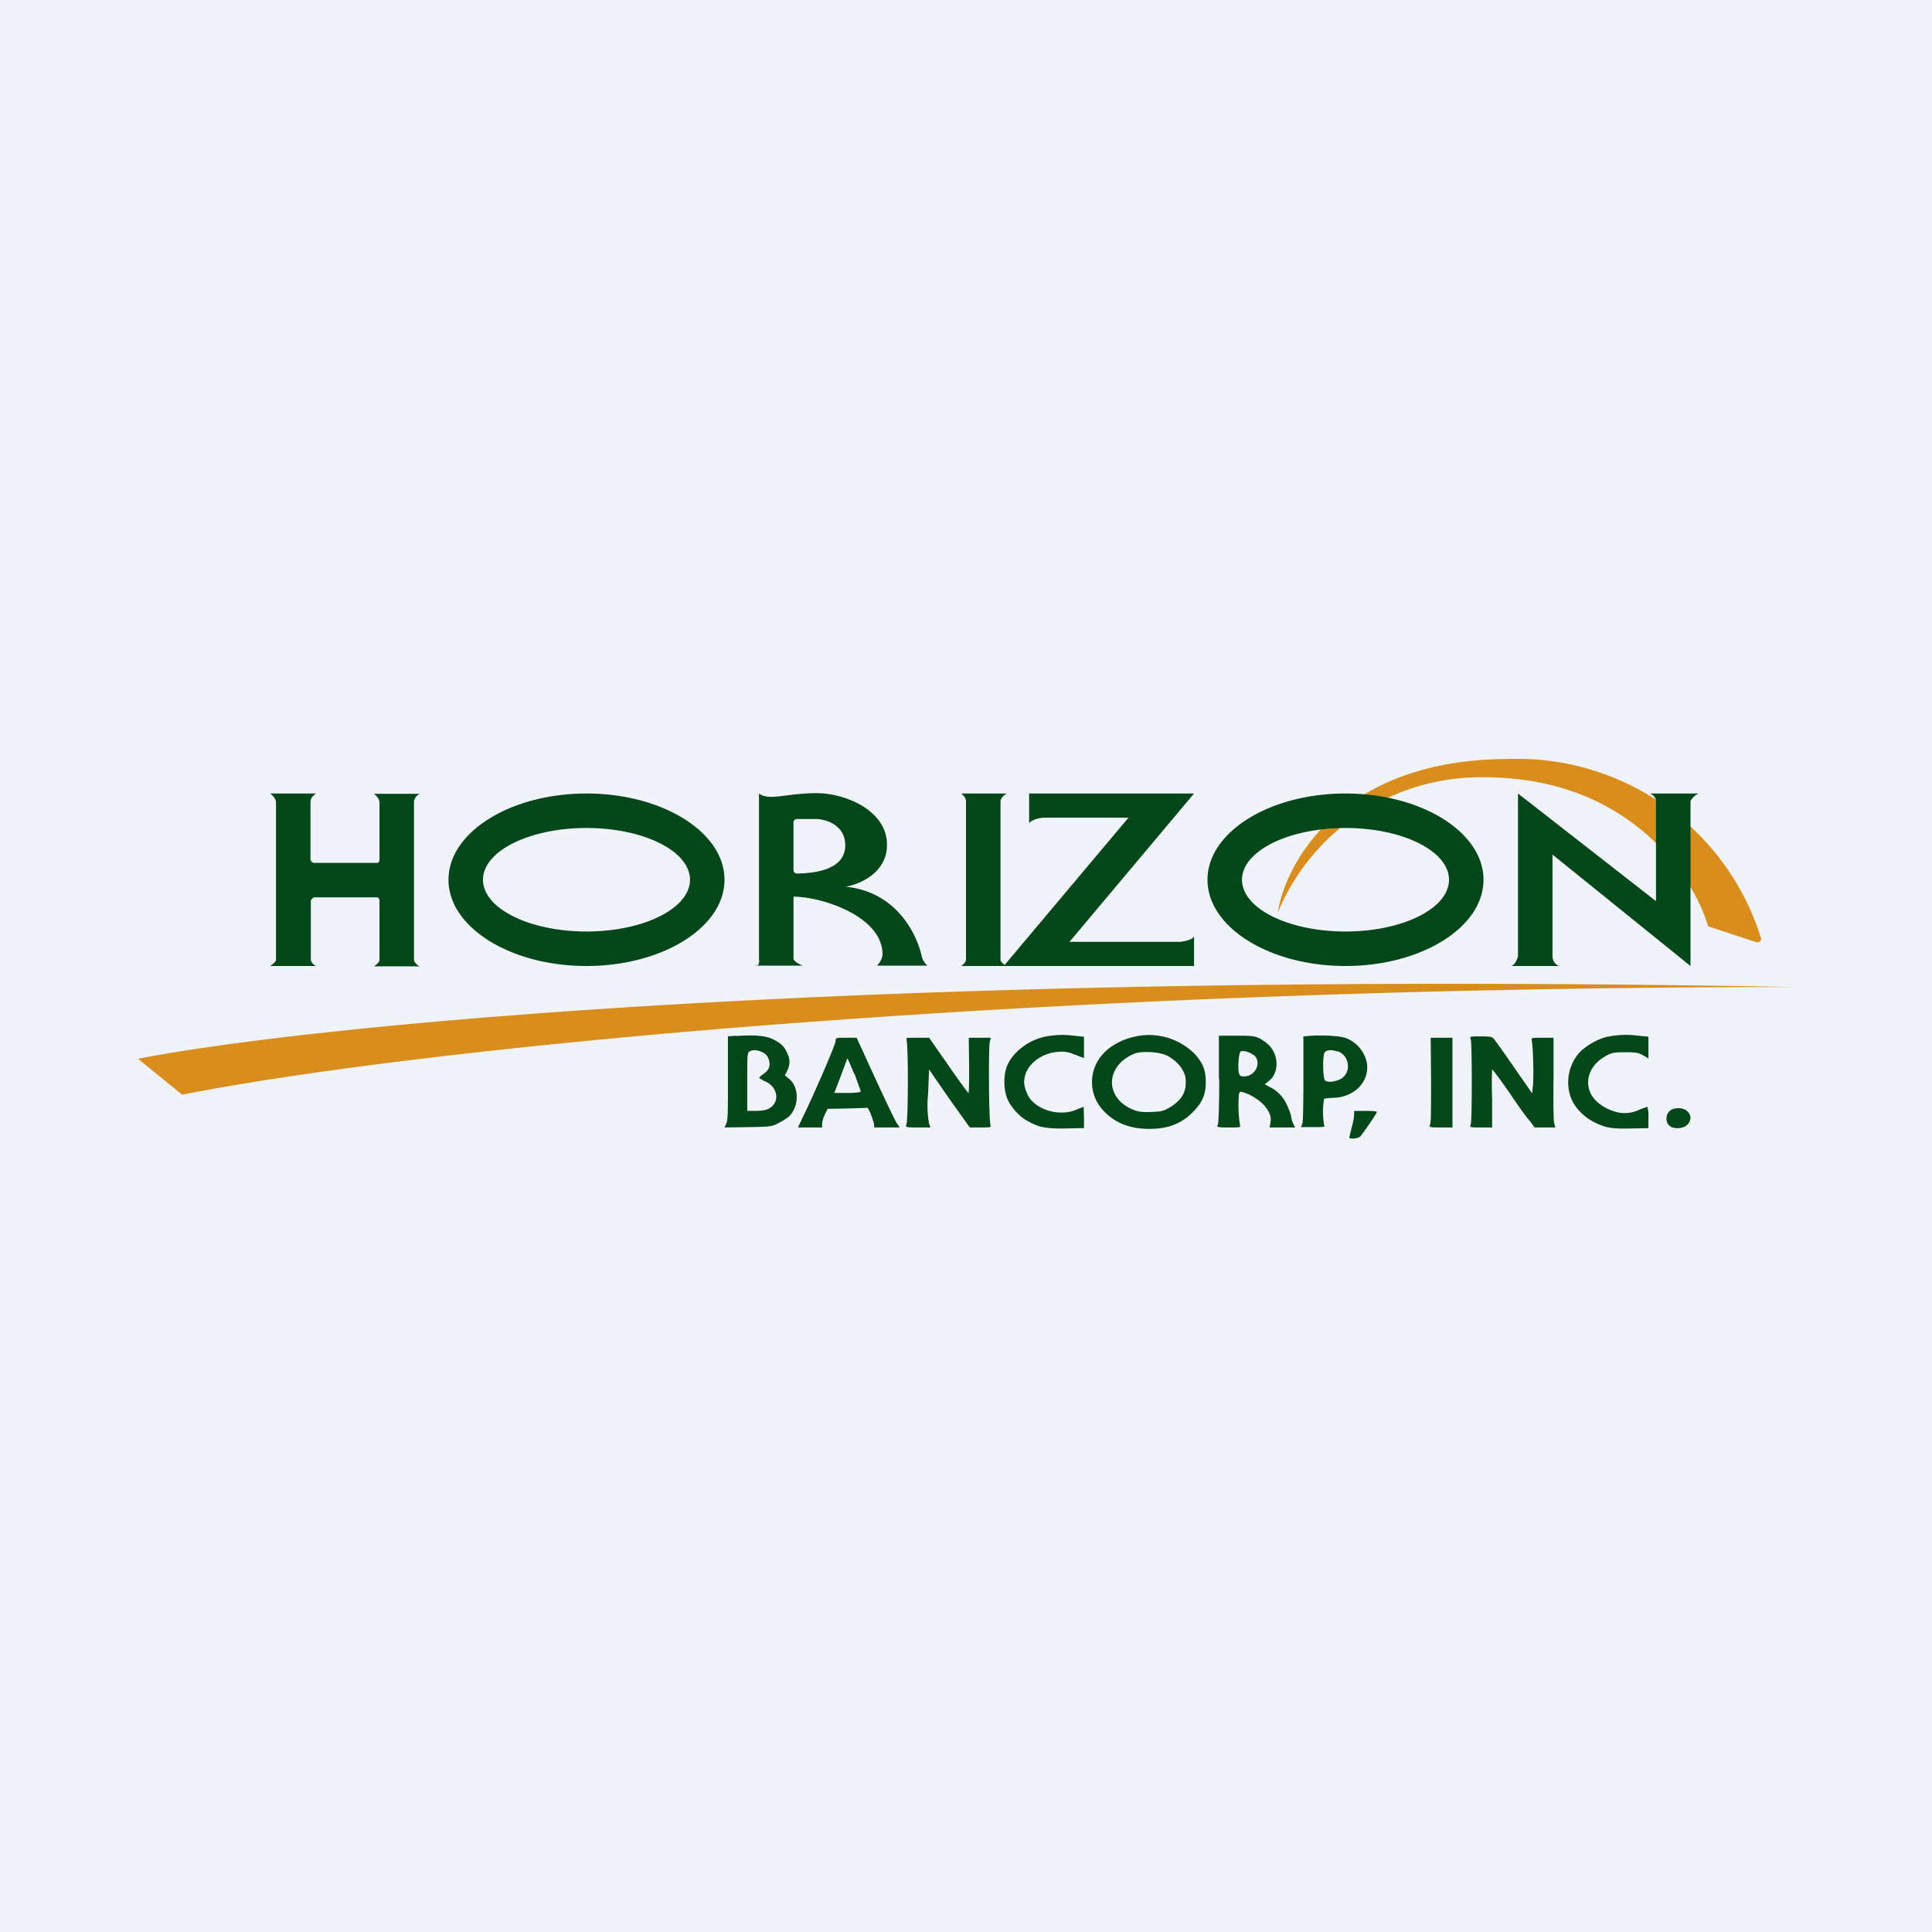 <!-- by Wealthyhood --><svg width="56" height="56" viewBox="0 0 56 56" xmlns="http://www.w3.org/2000/svg"><path fill="#F0F3FA" d="M0 0h56v56H0z"/><path d="M37.03 26.49c.22-1.5 1.87-4.49 6.7-4.49a7.39 7.39 0 0 1 7.31 5.18c.03.08-.05.15-.13.13l-1.4-.46c-.42-1.44-2.28-4.32-6.49-4.32a6.37 6.37 0 0 0-6 3.96ZM4 30.69l1.28 1.04c7.13-1.4 24.93-3.12 46.72-3.12-27.35-.51-43.4 1.17-48 2.08Z" fill="#D98D1D"/><path fill-rule="evenodd" d="M9.16 23H7.83c.13.1.17.2.17.24v4.58c0 .06-.11.14-.17.18h1.33c-.12-.06-.15-.15-.15-.18V26.1c.05-.08.09-.09.1-.09h1.83c.02 0 .04.03.06.07v1.75c0 .06-.1.14-.16.18h1.32c-.11-.06-.16-.15-.16-.18v-4.58c0-.13.11-.21.16-.24h-1.32c.13.1.16.2.16.24v1.7c-.02.05-.05.06-.06.06H9.1c-.04 0-.08-.04-.1-.08v-1.68c0-.13.1-.21.15-.24Zm20.02 0h-1.32c.13.1.14.2.14.24v4.58c0 .06-.08.14-.14.18h6.75v-.86c-.04.1-.27.14-.39.16H31l3.61-4.3h-4.78v.86c.1-.12.34-.16.44-.16h2.44l-3.59 4.27c-.08-.06-.12-.12-.12-.15v-4.58c0-.13.13-.21.18-.24ZM21 25.5c0 1.38-1.8 2.5-4 2.5s-4-1.12-4-2.5 1.8-2.5 4-2.5 4 1.12 4 2.5Zm-1 0c0 .83-1.34 1.5-3 1.5s-3-.67-3-1.5 1.34-1.5 3-1.5 3 .67 3 1.5ZM39 28c2.2 0 4-1.12 4-2.5S41.2 23 39 23s-4 1.12-4 2.5 1.8 2.5 4 2.5Zm0-1c1.66 0 3-.67 3-1.5S40.66 24 39 24s-3 .67-3 1.5 1.34 1.5 3 1.5Zm-17.1 1c.14 0 .1-.21.1-.21V23c.18.14.47.1.85.05.24-.03.51-.06.82-.06.8 0 2.04.48 2.04 1.5 0 .81-.8 1.15-1.2 1.21 1.73.18 2.16 1.79 2.2 1.99.03.16.13.27.18.3h-1.47c.05-.05.16-.19.16-.33 0-1.1-1.76-1.67-2.58-1.67v1.79c0 .08.14.15.22.19l.04.02h-1.37Zm1.1-4.17v1.39c0 .05.04.1.1.1.58-.01 1.4-.13 1.4-.82 0-.58-.55-.75-.82-.76h-.59a.1.1 0 0 0-.09.1ZM43.78 28h1.42c-.07-.02-.2-.1-.2-.29v-2.94L49 28v-4.78c.03-.07.17-.22.26-.22h-1.44c.06.02.18.1.18.22v2.9L44 23v4.71c-.02.1-.1.29-.22.29Z" fill="#024619"/><path d="m21.34 30.02-.24.02v1.2c0 1 0 1.24-.05 1.33l-.05.11.69-.01c.67-.01.7-.02.9-.13.12-.06.25-.15.3-.2.28-.3.27-.84-.02-1.07l-.12-.1.07-.14c.08-.17.09-.31 0-.5-.09-.2-.16-.27-.4-.4-.22-.11-.54-.14-1.08-.1Zm8.9.04c-.46.11-.9.46-1.05.84-.1.24-.1.6-.02.87.07.25.35.58.61.72.38.21.55.24 1.47.21h.17v-.31l-.01-.31-.2.08c-.5.22-1.2.01-1.42-.42-.1-.22-.13-.36-.08-.55.08-.36.5-.67.95-.7.2-.02.3 0 .5.08l.26.1v-.62l-.3-.03a2.5 2.5 0 0 0-.88.04Zm2.6 0c-.31.07-.66.26-.84.46a1.2 1.2 0 0 0 0 1.69c.33.35.78.52 1.34.51.55 0 .94-.17 1.28-.53.24-.26.33-.48.33-.82 0-.35-.08-.55-.31-.81a1.87 1.87 0 0 0-1.8-.5Zm2.5 1.2c0 .8-.02 1.3-.04 1.34-.04.07-.02.08.32.08.32 0 .35 0 .32-.07a3.88 3.88 0 0 1-.03-.88c.02-.09.04-.1.12-.07.22.06.5.24.63.4.15.19.2.32.16.5l-.02.12h.74l-.06-.12a.6.6 0 0 1-.05-.17c0-.03-.04-.16-.1-.3-.1-.26-.29-.47-.52-.58l-.15-.08.11-.09c.33-.25.3-.82-.05-1.1-.28-.21-.32-.22-.87-.22h-.52v1.25Zm2.68-1.24-.24.02v1.22c0 .69-.01 1.26-.03 1.31l-.04.1h.35c.33 0 .35 0 .32-.06a2.24 2.24 0 0 1 0-.76c.02-.01.15-.03.29-.03.54-.02.96-.4.96-.88 0-.35-.25-.7-.59-.84-.16-.07-.61-.1-1.02-.08Zm8.53.04c-.26.07-.59.26-.76.44a1.3 1.3 0 0 0-.24 1.36c.17.37.52.66.99.8.16.04.34.06.72.05l.52-.01v-.31a.95.95 0 0 0-.03-.31l-.2.07a.98.98 0 0 1-.67.09c-.36-.09-.66-.3-.78-.56-.18-.4.01-.84.46-1.08.16-.09.24-.1.54-.1.29 0 .38.01.51.08l.17.1v-.63l-.29-.03a2.71 2.71 0 0 0-.94.04Zm-3.92.07c.02.05.03.6.03 1.23 0 .62-.01 1.18-.03 1.23-.03.09-.03.09.3.09h.32v-.84c-.02-.47 0-.84 0-.84.02 0 .24.3.5.67.24.36.51.74.6.83l.13.18h.6l-.03-.12c-.02-.07-.03-.58-.02-1.3v-1.18h-.32c-.32 0-.33 0-.31.09.04.17.06 1.13.03 1.32l-.02.2-.53-.76a31.1 31.1 0 0 0-.58-.82c-.05-.06-.12-.07-.38-.07-.32 0-.32 0-.29.09Zm-18.41.05c0 .09-.62 1.53-.95 2.2l-.14.3h.7v-.11c0-.06.04-.19.08-.27l.08-.16.58-.01.58-.02.08.15.1.29.01.13h.74l-.07-.1c-.04-.04-.32-.63-.63-1.3l-.55-1.2h-.3c-.31 0-.31 0-.31.1Zm2.05-.06c.06.07.06 2.36 0 2.48-.03.07-.01.08.34.08h.36l-.04-.11a2.98 2.98 0 0 1-.03-.84l.03-.73.58.84.6.84h.3c.3 0 .32 0 .3-.07-.05-.1-.06-2.28-.02-2.42l.03-.11h-.64l.01.8c0 .44 0 .8-.02.8-.01 0-.28-.36-.58-.8l-.56-.8h-.35c-.27 0-.34 0-.3.04Zm15.21 1.18c0 .82 0 1.24-.03 1.3-.03.07-.03.08.3.08h.35v-2.6h-.63l.01 1.22Zm-19.38-.8c.09.04.14.1.18.2.06.18.02.31-.14.42-.07.05-.13.1-.13.12 0 .01.07.06.16.1.4.17.45.65.08.81-.06.03-.21.05-.34.05h-.25v-.84c0-.76 0-.84.06-.88.1-.06.24-.05.38.02Zm14.23.07c.26.2.07.63-.27.63-.11 0-.13-.02-.15-.1-.04-.16 0-.59.05-.62.06-.04.26.01.37.1Zm2.44-.1c.37.13.41.66.06.82-.16.07-.34.09-.42.03-.07-.06-.08-.74-.01-.82.06-.07.19-.08.37-.02Zm-5.04.09c.2.06.44.26.54.44.08.14.1.22.1.38 0 .3-.13.5-.43.7-.2.12-.26.14-.55.15-.25.01-.37 0-.51-.05-.87-.33-.86-1.28 0-1.64.18-.07.61-.06.85.02Zm-8.96.57.18.5c0 .03-.12.05-.39.05h-.38l.06-.15a64.86 64.86 0 0 0 .32-.85c.01 0 .1.2.2.45Zm23.71 1.02c-.18.07-.24.33-.1.47.11.12.42.1.53-.02.14-.15.11-.33-.07-.44a.51.51 0 0 0-.36-.01Zm-9.23.16c0 .07-.03.23-.07.37l-.07.29c0 .06.28.03.33-.04.14-.18.47-.67.47-.7 0-.02-.15-.03-.33-.03h-.33v.11Z" fill="#024619"/></svg>